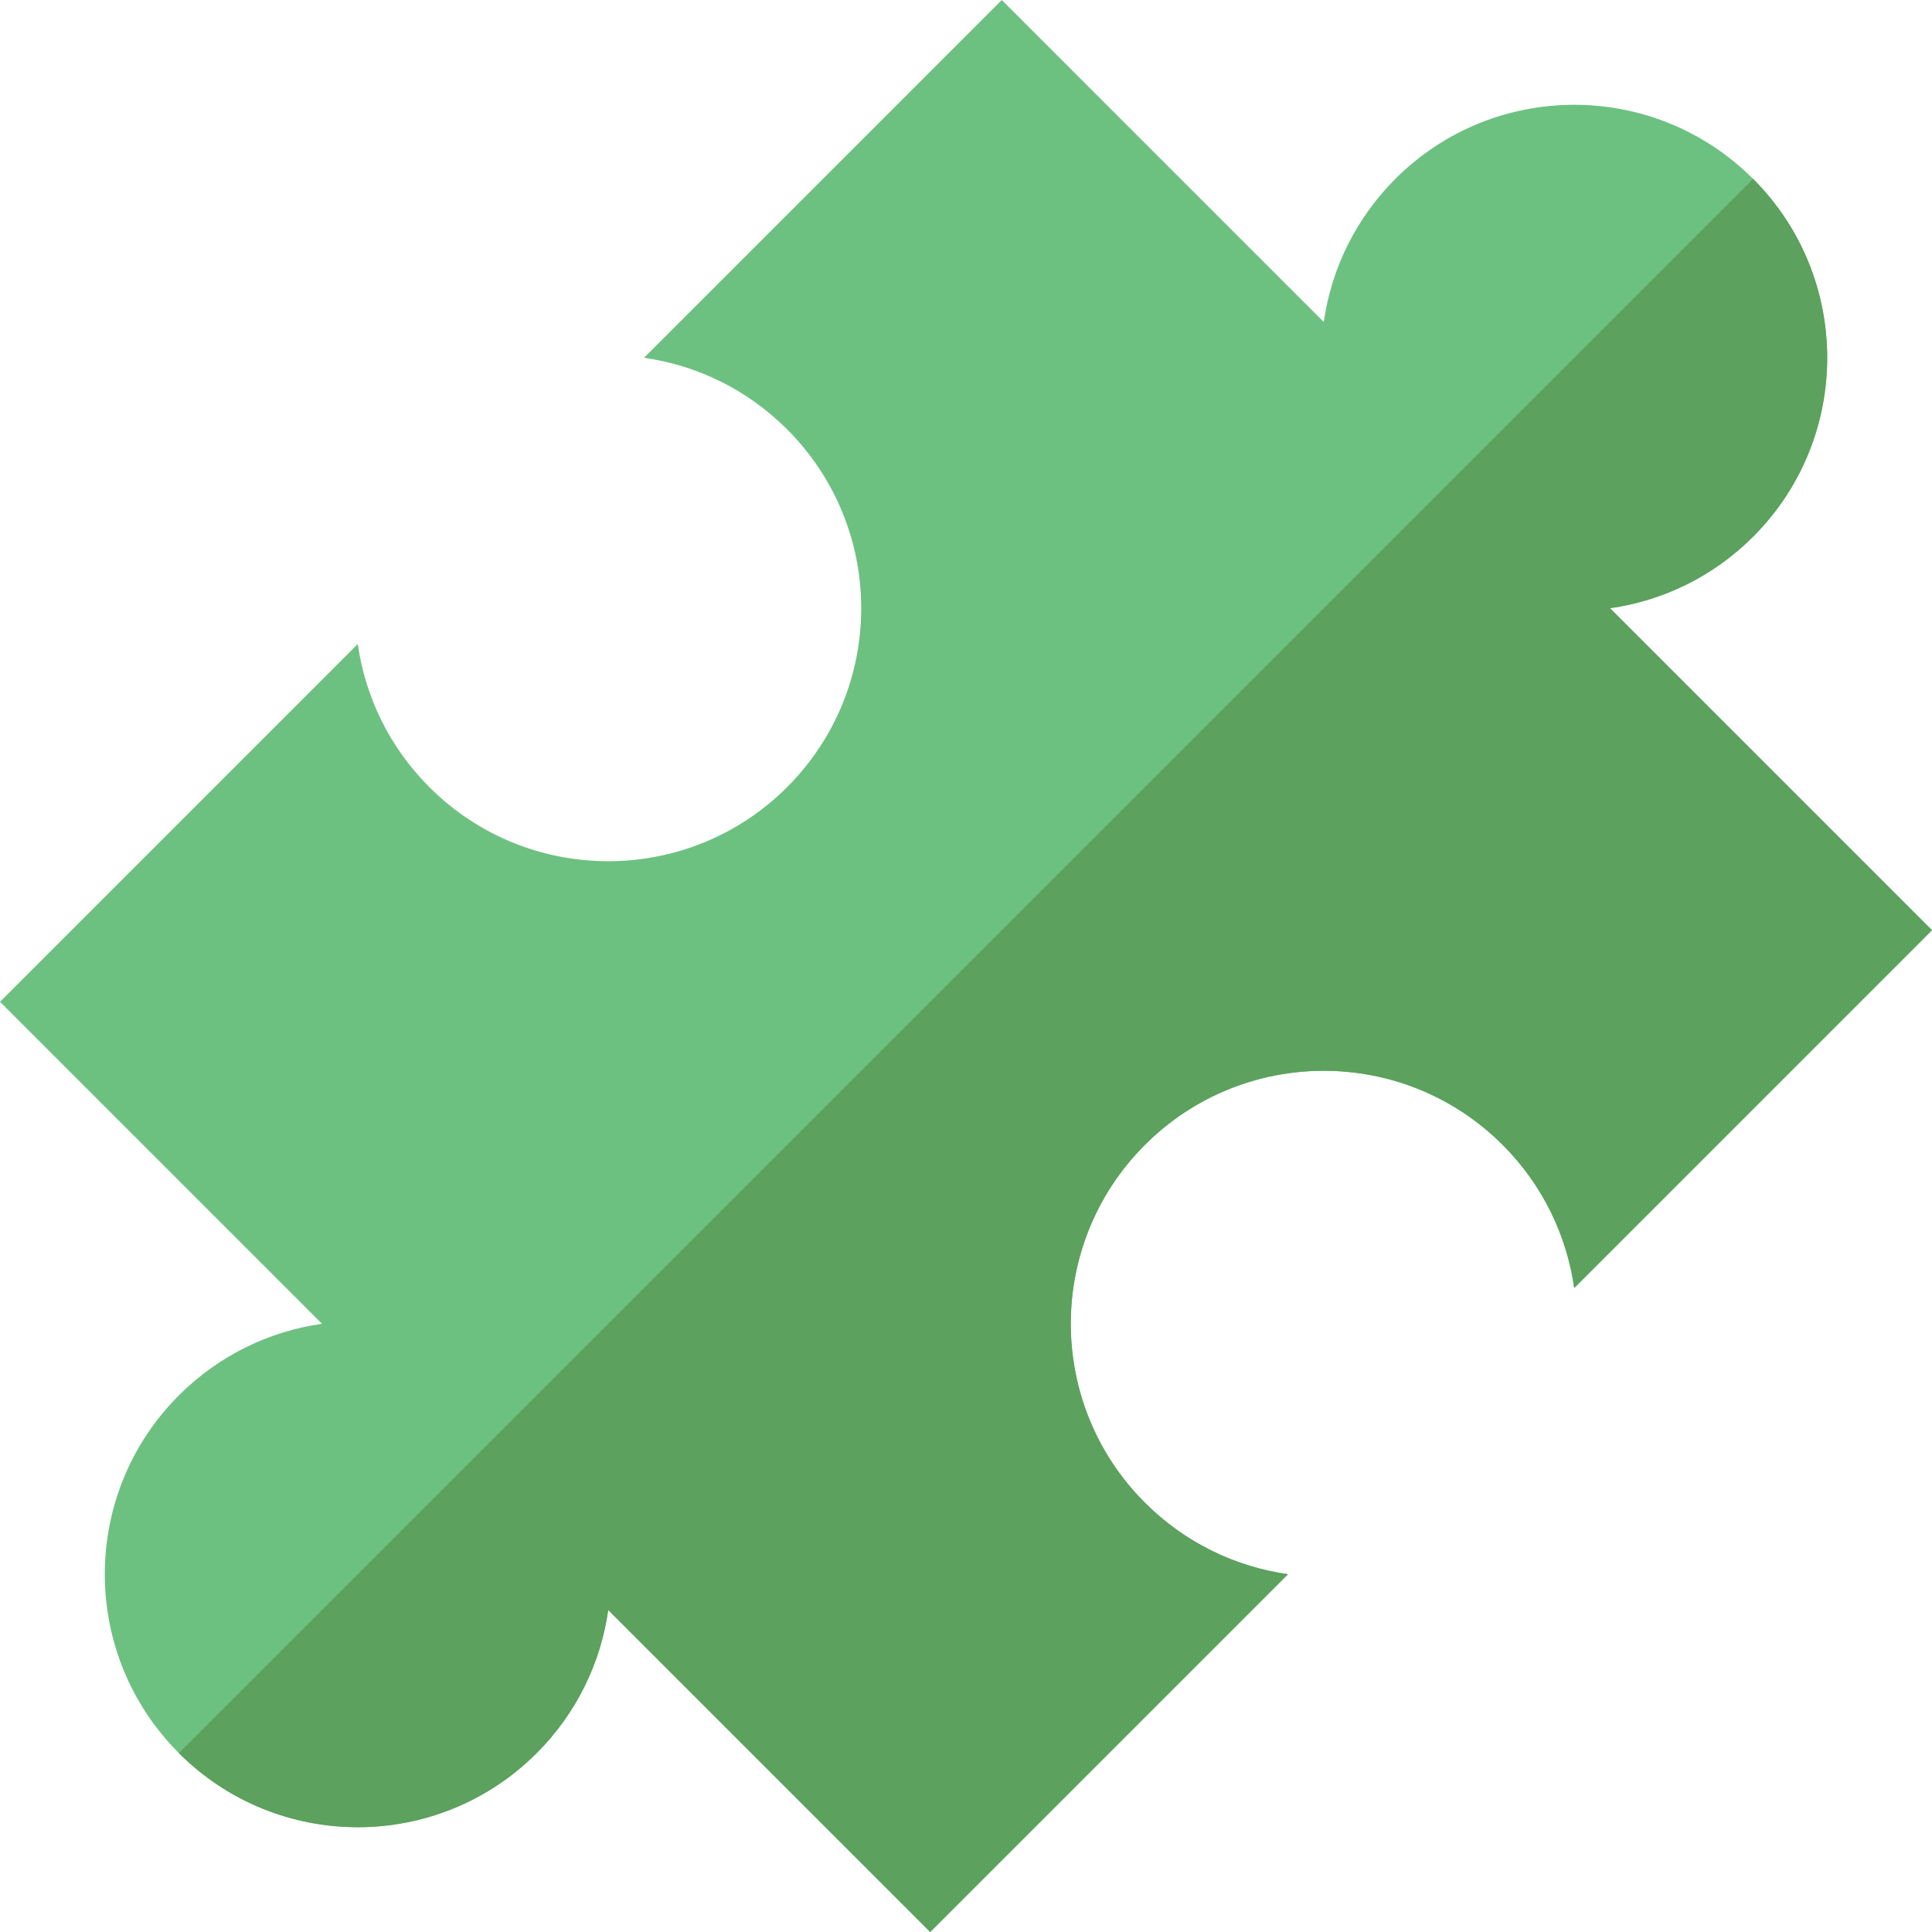 <?xml version="1.0" encoding="iso-8859-1"?>
<!-- Generator: Adobe Illustrator 19.0.0, SVG Export Plug-In . SVG Version: 6.00 Build 0)  -->
<svg version="1.1" id="Layer_1" xmlns="http://www.w3.org/2000/svg" xmlns:xlink="http://www.w3.org/1999/xlink" x="0px" y="0px"
	 viewBox="0 0 512.001 512.001" style="enable-background:new 0 0 512.001 512.001;" xml:space="preserve">
<path style="fill:#6DC180;" d="M369.778,47.41c-10.672,10.672-16.992,24.053-18.963,37.924L265.483,0l-94.814,94.815
	c13.877,1.972,27.252,8.292,37.924,18.964c26.183,26.182,26.183,68.633,0,94.817c-26.183,26.181-68.632,26.182-94.814-0.001
	c-10.675-10.672-16.992-24.05-18.965-37.926L0,265.481l85.335,85.335c-13.877,1.972-27.253,8.292-37.927,18.964
	c-26.181,26.181-26.182,68.633,0.001,94.814c26.183,26.182,68.633,26.182,94.814,0.001c10.673-10.673,16.993-24.05,18.965-37.924
	l85.332,85.33l94.814-94.812c-13.877-1.971-27.251-8.289-37.926-18.964c-26.183-26.183-26.182-68.632,0-94.815
	c26.183-26.181,68.633-26.183,94.814,0c10.673,10.675,16.992,24.05,18.964,37.924l94.814-94.814l-85.332-85.331
	c13.874-1.972,27.251-8.292,37.924-18.965c26.182-26.182,26.183-68.633,0-94.815S395.961,21.226,369.778,47.41z"/>
<path style="fill:#5CA15D;" d="M341.334,417.188c-13.877-1.971-27.251-8.289-37.926-18.964c-26.183-26.183-26.182-68.632,0-94.815
	c26.183-26.181,68.633-26.183,94.814,0c10.673,10.675,16.992,24.05,18.964,37.924L512,246.519l-85.331-85.33
	c13.874-1.972,27.251-8.292,37.924-18.965c26.182-26.182,26.183-68.633,0-94.815L47.408,464.593
	c26.182,26.182,68.632,26.182,94.814,0.001c10.673-10.673,16.993-24.05,18.965-37.924L246.52,512L341.334,417.188z"/>
<g>
</g>
<g>
</g>
<g>
</g>
<g>
</g>
<g>
</g>
<g>
</g>
<g>
</g>
<g>
</g>
<g>
</g>
<g>
</g>
<g>
</g>
<g>
</g>
<g>
</g>
<g>
</g>
<g>
</g>
</svg>
